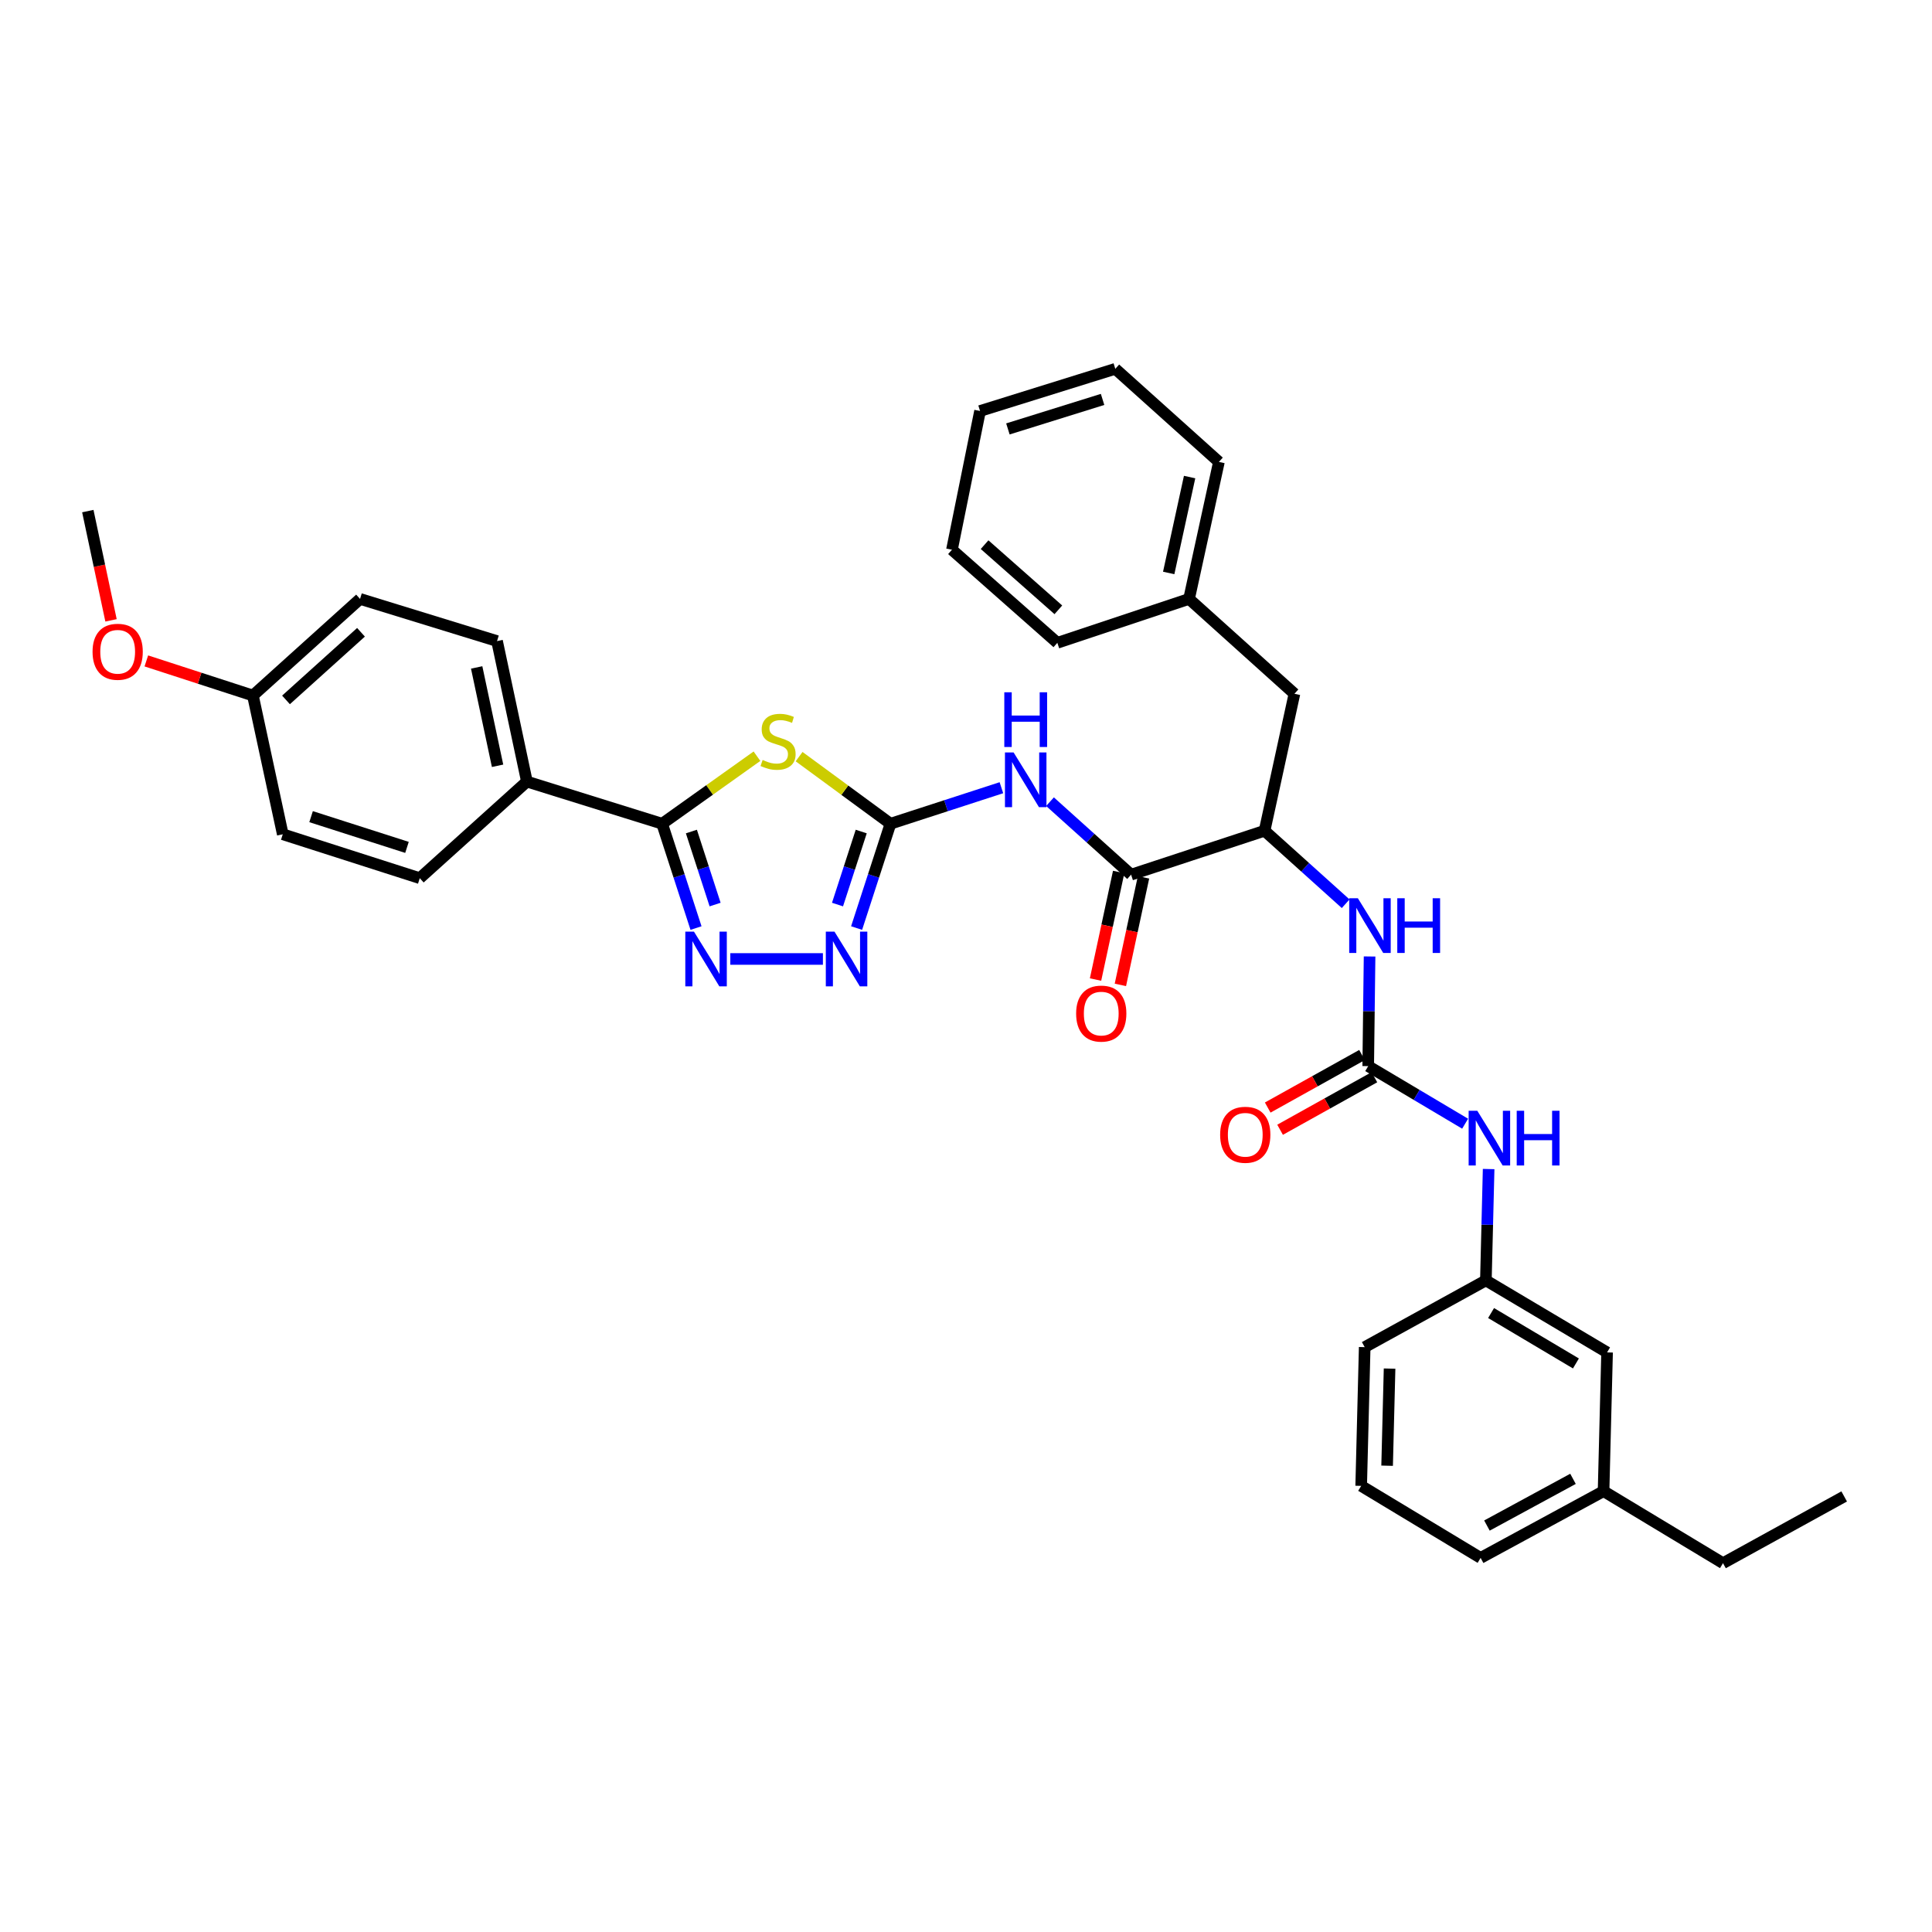 <?xml version='1.0' encoding='iso-8859-1'?>
<svg version='1.1' baseProfile='full'
              xmlns='http://www.w3.org/2000/svg'
                      xmlns:rdkit='http://www.rdkit.org/xml'
                      xmlns:xlink='http://www.w3.org/1999/xlink'
                  xml:space='preserve'
width='1000px' height='1000px' viewBox='0 0 1000 1000'>
<!-- END OF HEADER -->
<rect style='opacity:1.0;fill:#FFFFFF;stroke:none' width='1000' height='1000' x='0' y='0'> </rect>
<path class='bond-0' d='M 696.516,467.774 L 675.529,448.885' style='fill:none;fill-rule:evenodd;stroke:#0000FF;stroke-width:6px;stroke-linecap:butt;stroke-linejoin:miter;stroke-opacity:1' />
<path class='bond-0' d='M 675.529,448.885 L 654.543,429.996' style='fill:none;fill-rule:evenodd;stroke:#000000;stroke-width:6px;stroke-linecap:butt;stroke-linejoin:miter;stroke-opacity:1' />
<path class='bond-1' d='M 708.891,495.07 L 708.538,523.446' style='fill:none;fill-rule:evenodd;stroke:#0000FF;stroke-width:6px;stroke-linecap:butt;stroke-linejoin:miter;stroke-opacity:1' />
<path class='bond-1' d='M 708.538,523.446 L 708.184,551.821' style='fill:none;fill-rule:evenodd;stroke:#000000;stroke-width:6px;stroke-linecap:butt;stroke-linejoin:miter;stroke-opacity:1' />
<path class='bond-2' d='M 769.089,662.728 L 831.822,699.999' style='fill:none;fill-rule:evenodd;stroke:#000000;stroke-width:6px;stroke-linecap:butt;stroke-linejoin:miter;stroke-opacity:1' />
<path class='bond-2' d='M 771.78,679.628 L 815.693,705.718' style='fill:none;fill-rule:evenodd;stroke:#000000;stroke-width:6px;stroke-linecap:butt;stroke-linejoin:miter;stroke-opacity:1' />
<path class='bond-3' d='M 769.089,662.728 L 706.364,697.273' style='fill:none;fill-rule:evenodd;stroke:#000000;stroke-width:6px;stroke-linecap:butt;stroke-linejoin:miter;stroke-opacity:1' />
<path class='bond-4' d='M 769.089,662.728 L 769.801,633.911' style='fill:none;fill-rule:evenodd;stroke:#000000;stroke-width:6px;stroke-linecap:butt;stroke-linejoin:miter;stroke-opacity:1' />
<path class='bond-4' d='M 769.801,633.911 L 770.514,605.094' style='fill:none;fill-rule:evenodd;stroke:#0000FF;stroke-width:6px;stroke-linecap:butt;stroke-linejoin:miter;stroke-opacity:1' />
<path class='bond-5' d='M 704.983,546.075 L 680.575,559.673' style='fill:none;fill-rule:evenodd;stroke:#000000;stroke-width:6px;stroke-linecap:butt;stroke-linejoin:miter;stroke-opacity:1' />
<path class='bond-5' d='M 680.575,559.673 L 656.166,573.27' style='fill:none;fill-rule:evenodd;stroke:#FF0000;stroke-width:6px;stroke-linecap:butt;stroke-linejoin:miter;stroke-opacity:1' />
<path class='bond-5' d='M 711.385,557.567 L 686.976,571.165' style='fill:none;fill-rule:evenodd;stroke:#000000;stroke-width:6px;stroke-linecap:butt;stroke-linejoin:miter;stroke-opacity:1' />
<path class='bond-5' d='M 686.976,571.165 L 662.568,584.762' style='fill:none;fill-rule:evenodd;stroke:#FF0000;stroke-width:6px;stroke-linecap:butt;stroke-linejoin:miter;stroke-opacity:1' />
<path class='bond-6' d='M 708.184,551.821 L 733.265,566.724' style='fill:none;fill-rule:evenodd;stroke:#000000;stroke-width:6px;stroke-linecap:butt;stroke-linejoin:miter;stroke-opacity:1' />
<path class='bond-6' d='M 733.265,566.724 L 758.345,581.627' style='fill:none;fill-rule:evenodd;stroke:#0000FF;stroke-width:6px;stroke-linecap:butt;stroke-linejoin:miter;stroke-opacity:1' />
<path class='bond-7' d='M 831.822,699.999 L 830.002,771.823' style='fill:none;fill-rule:evenodd;stroke:#000000;stroke-width:6px;stroke-linecap:butt;stroke-linejoin:miter;stroke-opacity:1' />
<path class='bond-8' d='M 830.002,771.823 L 766.363,806.368' style='fill:none;fill-rule:evenodd;stroke:#000000;stroke-width:6px;stroke-linecap:butt;stroke-linejoin:miter;stroke-opacity:1' />
<path class='bond-8' d='M 814.18,765.443 L 769.634,789.625' style='fill:none;fill-rule:evenodd;stroke:#000000;stroke-width:6px;stroke-linecap:butt;stroke-linejoin:miter;stroke-opacity:1' />
<path class='bond-9' d='M 830.002,771.823 L 891.821,809.094' style='fill:none;fill-rule:evenodd;stroke:#000000;stroke-width:6px;stroke-linecap:butt;stroke-linejoin:miter;stroke-opacity:1' />
<path class='bond-10' d='M 543.48,414.952 L 564.467,433.838' style='fill:none;fill-rule:evenodd;stroke:#0000FF;stroke-width:6px;stroke-linecap:butt;stroke-linejoin:miter;stroke-opacity:1' />
<path class='bond-10' d='M 564.467,433.838 L 585.453,452.724' style='fill:none;fill-rule:evenodd;stroke:#000000;stroke-width:6px;stroke-linecap:butt;stroke-linejoin:miter;stroke-opacity:1' />
<path class='bond-11' d='M 518.326,407.721 L 489.618,417.043' style='fill:none;fill-rule:evenodd;stroke:#0000FF;stroke-width:6px;stroke-linecap:butt;stroke-linejoin:miter;stroke-opacity:1' />
<path class='bond-11' d='M 489.618,417.043 L 460.909,426.364' style='fill:none;fill-rule:evenodd;stroke:#000000;stroke-width:6px;stroke-linecap:butt;stroke-linejoin:miter;stroke-opacity:1' />
<path class='bond-12' d='M 579.023,451.341 L 573.036,479.175' style='fill:none;fill-rule:evenodd;stroke:#000000;stroke-width:6px;stroke-linecap:butt;stroke-linejoin:miter;stroke-opacity:1' />
<path class='bond-12' d='M 573.036,479.175 L 567.049,507.008' style='fill:none;fill-rule:evenodd;stroke:#FF0000;stroke-width:6px;stroke-linecap:butt;stroke-linejoin:miter;stroke-opacity:1' />
<path class='bond-12' d='M 591.883,454.107 L 585.896,481.941' style='fill:none;fill-rule:evenodd;stroke:#000000;stroke-width:6px;stroke-linecap:butt;stroke-linejoin:miter;stroke-opacity:1' />
<path class='bond-12' d='M 585.896,481.941 L 579.909,509.774' style='fill:none;fill-rule:evenodd;stroke:#FF0000;stroke-width:6px;stroke-linecap:butt;stroke-linejoin:miter;stroke-opacity:1' />
<path class='bond-13' d='M 585.453,452.724 L 654.543,429.996' style='fill:none;fill-rule:evenodd;stroke:#000000;stroke-width:6px;stroke-linecap:butt;stroke-linejoin:miter;stroke-opacity:1' />
<path class='bond-14' d='M 378.01,496.361 L 425.937,496.361' style='fill:none;fill-rule:evenodd;stroke:#0000FF;stroke-width:6px;stroke-linecap:butt;stroke-linejoin:miter;stroke-opacity:1' />
<path class='bond-15' d='M 360.256,480.361 L 351.49,453.362' style='fill:none;fill-rule:evenodd;stroke:#0000FF;stroke-width:6px;stroke-linecap:butt;stroke-linejoin:miter;stroke-opacity:1' />
<path class='bond-15' d='M 351.49,453.362 L 342.724,426.364' style='fill:none;fill-rule:evenodd;stroke:#000000;stroke-width:6px;stroke-linecap:butt;stroke-linejoin:miter;stroke-opacity:1' />
<path class='bond-15' d='M 370.138,468.199 L 364.002,449.3' style='fill:none;fill-rule:evenodd;stroke:#0000FF;stroke-width:6px;stroke-linecap:butt;stroke-linejoin:miter;stroke-opacity:1' />
<path class='bond-15' d='M 364.002,449.3 L 357.865,430.401' style='fill:none;fill-rule:evenodd;stroke:#000000;stroke-width:6px;stroke-linecap:butt;stroke-linejoin:miter;stroke-opacity:1' />
<path class='bond-16' d='M 443.376,480.361 L 452.143,453.362' style='fill:none;fill-rule:evenodd;stroke:#0000FF;stroke-width:6px;stroke-linecap:butt;stroke-linejoin:miter;stroke-opacity:1' />
<path class='bond-16' d='M 452.143,453.362 L 460.909,426.364' style='fill:none;fill-rule:evenodd;stroke:#000000;stroke-width:6px;stroke-linecap:butt;stroke-linejoin:miter;stroke-opacity:1' />
<path class='bond-16' d='M 433.495,468.199 L 439.631,449.3' style='fill:none;fill-rule:evenodd;stroke:#0000FF;stroke-width:6px;stroke-linecap:butt;stroke-linejoin:miter;stroke-opacity:1' />
<path class='bond-16' d='M 439.631,449.3 L 445.768,430.401' style='fill:none;fill-rule:evenodd;stroke:#000000;stroke-width:6px;stroke-linecap:butt;stroke-linejoin:miter;stroke-opacity:1' />
<path class='bond-17' d='M 460.909,426.364 L 437.262,408.996' style='fill:none;fill-rule:evenodd;stroke:#000000;stroke-width:6px;stroke-linecap:butt;stroke-linejoin:miter;stroke-opacity:1' />
<path class='bond-17' d='M 437.262,408.996 L 413.615,391.628' style='fill:none;fill-rule:evenodd;stroke:#CCCC00;stroke-width:6px;stroke-linecap:butt;stroke-linejoin:miter;stroke-opacity:1' />
<path class='bond-18' d='M 391.808,391.411 L 367.266,408.888' style='fill:none;fill-rule:evenodd;stroke:#CCCC00;stroke-width:6px;stroke-linecap:butt;stroke-linejoin:miter;stroke-opacity:1' />
<path class='bond-18' d='M 367.266,408.888 L 342.724,426.364' style='fill:none;fill-rule:evenodd;stroke:#000000;stroke-width:6px;stroke-linecap:butt;stroke-linejoin:miter;stroke-opacity:1' />
<path class='bond-19' d='M 342.724,426.364 L 272.727,404.542' style='fill:none;fill-rule:evenodd;stroke:#000000;stroke-width:6px;stroke-linecap:butt;stroke-linejoin:miter;stroke-opacity:1' />
<path class='bond-20' d='M 272.727,404.542 L 217.274,454.544' style='fill:none;fill-rule:evenodd;stroke:#000000;stroke-width:6px;stroke-linecap:butt;stroke-linejoin:miter;stroke-opacity:1' />
<path class='bond-21' d='M 272.727,404.542 L 257.271,331.82' style='fill:none;fill-rule:evenodd;stroke:#000000;stroke-width:6px;stroke-linecap:butt;stroke-linejoin:miter;stroke-opacity:1' />
<path class='bond-21' d='M 257.542,396.369 L 246.722,345.463' style='fill:none;fill-rule:evenodd;stroke:#000000;stroke-width:6px;stroke-linecap:butt;stroke-linejoin:miter;stroke-opacity:1' />
<path class='bond-22' d='M 130.907,360 L 186.361,309.998' style='fill:none;fill-rule:evenodd;stroke:#000000;stroke-width:6px;stroke-linecap:butt;stroke-linejoin:miter;stroke-opacity:1' />
<path class='bond-22' d='M 148.034,362.269 L 186.852,327.268' style='fill:none;fill-rule:evenodd;stroke:#000000;stroke-width:6px;stroke-linecap:butt;stroke-linejoin:miter;stroke-opacity:1' />
<path class='bond-23' d='M 130.907,360 L 103.326,351.045' style='fill:none;fill-rule:evenodd;stroke:#000000;stroke-width:6px;stroke-linecap:butt;stroke-linejoin:miter;stroke-opacity:1' />
<path class='bond-23' d='M 103.326,351.045 L 75.744,342.09' style='fill:none;fill-rule:evenodd;stroke:#FF0000;stroke-width:6px;stroke-linecap:butt;stroke-linejoin:miter;stroke-opacity:1' />
<path class='bond-24' d='M 130.907,360 L 146.364,431.816' style='fill:none;fill-rule:evenodd;stroke:#000000;stroke-width:6px;stroke-linecap:butt;stroke-linejoin:miter;stroke-opacity:1' />
<path class='bond-25' d='M 217.274,454.544 L 146.364,431.816' style='fill:none;fill-rule:evenodd;stroke:#000000;stroke-width:6px;stroke-linecap:butt;stroke-linejoin:miter;stroke-opacity:1' />
<path class='bond-25' d='M 210.652,438.608 L 161.016,422.698' style='fill:none;fill-rule:evenodd;stroke:#000000;stroke-width:6px;stroke-linecap:butt;stroke-linejoin:miter;stroke-opacity:1' />
<path class='bond-26' d='M 257.271,331.82 L 186.361,309.998' style='fill:none;fill-rule:evenodd;stroke:#000000;stroke-width:6px;stroke-linecap:butt;stroke-linejoin:miter;stroke-opacity:1' />
<path class='bond-27' d='M 57.467,321.093 L 51.461,292.818' style='fill:none;fill-rule:evenodd;stroke:#FF0000;stroke-width:6px;stroke-linecap:butt;stroke-linejoin:miter;stroke-opacity:1' />
<path class='bond-27' d='M 51.461,292.818 L 45.455,264.542' style='fill:none;fill-rule:evenodd;stroke:#000000;stroke-width:6px;stroke-linecap:butt;stroke-linejoin:miter;stroke-opacity:1' />
<path class='bond-28' d='M 654.543,429.996 L 670,359.094' style='fill:none;fill-rule:evenodd;stroke:#000000;stroke-width:6px;stroke-linecap:butt;stroke-linejoin:miter;stroke-opacity:1' />
<path class='bond-29' d='M 670,359.094 L 615.452,309.998' style='fill:none;fill-rule:evenodd;stroke:#000000;stroke-width:6px;stroke-linecap:butt;stroke-linejoin:miter;stroke-opacity:1' />
<path class='bond-30' d='M 615.452,309.998 L 630.909,239.088' style='fill:none;fill-rule:evenodd;stroke:#000000;stroke-width:6px;stroke-linecap:butt;stroke-linejoin:miter;stroke-opacity:1' />
<path class='bond-30' d='M 604.918,296.56 L 615.738,246.923' style='fill:none;fill-rule:evenodd;stroke:#000000;stroke-width:6px;stroke-linecap:butt;stroke-linejoin:miter;stroke-opacity:1' />
<path class='bond-31' d='M 615.452,309.998 L 547.276,332.726' style='fill:none;fill-rule:evenodd;stroke:#000000;stroke-width:6px;stroke-linecap:butt;stroke-linejoin:miter;stroke-opacity:1' />
<path class='bond-32' d='M 630.909,239.088 L 577.275,190.906' style='fill:none;fill-rule:evenodd;stroke:#000000;stroke-width:6px;stroke-linecap:butt;stroke-linejoin:miter;stroke-opacity:1' />
<path class='bond-33' d='M 577.275,190.906 L 507.271,212.728' style='fill:none;fill-rule:evenodd;stroke:#000000;stroke-width:6px;stroke-linecap:butt;stroke-linejoin:miter;stroke-opacity:1' />
<path class='bond-33' d='M 570.689,206.738 L 521.687,222.013' style='fill:none;fill-rule:evenodd;stroke:#000000;stroke-width:6px;stroke-linecap:butt;stroke-linejoin:miter;stroke-opacity:1' />
<path class='bond-34' d='M 507.271,212.728 L 492.729,284.544' style='fill:none;fill-rule:evenodd;stroke:#000000;stroke-width:6px;stroke-linecap:butt;stroke-linejoin:miter;stroke-opacity:1' />
<path class='bond-35' d='M 492.729,284.544 L 547.276,332.726' style='fill:none;fill-rule:evenodd;stroke:#000000;stroke-width:6px;stroke-linecap:butt;stroke-linejoin:miter;stroke-opacity:1' />
<path class='bond-35' d='M 509.619,281.913 L 547.802,315.64' style='fill:none;fill-rule:evenodd;stroke:#000000;stroke-width:6px;stroke-linecap:butt;stroke-linejoin:miter;stroke-opacity:1' />
<path class='bond-36' d='M 704.545,769.089 L 706.364,697.273' style='fill:none;fill-rule:evenodd;stroke:#000000;stroke-width:6px;stroke-linecap:butt;stroke-linejoin:miter;stroke-opacity:1' />
<path class='bond-36' d='M 717.968,758.65 L 719.242,708.379' style='fill:none;fill-rule:evenodd;stroke:#000000;stroke-width:6px;stroke-linecap:butt;stroke-linejoin:miter;stroke-opacity:1' />
<path class='bond-37' d='M 704.545,769.089 L 766.363,806.368' style='fill:none;fill-rule:evenodd;stroke:#000000;stroke-width:6px;stroke-linecap:butt;stroke-linejoin:miter;stroke-opacity:1' />
<path class='bond-38' d='M 891.821,809.094 L 954.545,774.548' style='fill:none;fill-rule:evenodd;stroke:#000000;stroke-width:6px;stroke-linecap:butt;stroke-linejoin:miter;stroke-opacity:1' />
<path  class='atom-0' d='M 702.83 464.932
L 712.11 479.932
Q 713.03 481.412, 714.51 484.092
Q 715.99 486.772, 716.07 486.932
L 716.07 464.932
L 719.83 464.932
L 719.83 493.252
L 715.95 493.252
L 705.99 476.852
Q 704.83 474.932, 703.59 472.732
Q 702.39 470.532, 702.03 469.852
L 702.03 493.252
L 698.35 493.252
L 698.35 464.932
L 702.83 464.932
' fill='#0000FF'/>
<path  class='atom-0' d='M 723.23 464.932
L 727.07 464.932
L 727.07 476.972
L 741.55 476.972
L 741.55 464.932
L 745.39 464.932
L 745.39 493.252
L 741.55 493.252
L 741.55 480.172
L 727.07 480.172
L 727.07 493.252
L 723.23 493.252
L 723.23 464.932
' fill='#0000FF'/>
<path  class='atom-3' d='M 631.546 587.353
Q 631.546 580.553, 634.906 576.753
Q 638.266 572.953, 644.546 572.953
Q 650.826 572.953, 654.186 576.753
Q 657.546 580.553, 657.546 587.353
Q 657.546 594.233, 654.146 598.153
Q 650.746 602.033, 644.546 602.033
Q 638.306 602.033, 634.906 598.153
Q 631.546 594.273, 631.546 587.353
M 644.546 598.833
Q 648.866 598.833, 651.186 595.953
Q 653.546 593.033, 653.546 587.353
Q 653.546 581.793, 651.186 578.993
Q 648.866 576.153, 644.546 576.153
Q 640.226 576.153, 637.866 578.953
Q 635.546 581.753, 635.546 587.353
Q 635.546 593.073, 637.866 595.953
Q 640.226 598.833, 644.546 598.833
' fill='#FF0000'/>
<path  class='atom-4' d='M 764.649 574.932
L 773.929 589.932
Q 774.849 591.412, 776.329 594.092
Q 777.809 596.772, 777.889 596.932
L 777.889 574.932
L 781.649 574.932
L 781.649 603.252
L 777.769 603.252
L 767.809 586.852
Q 766.649 584.932, 765.409 582.732
Q 764.209 580.532, 763.849 579.852
L 763.849 603.252
L 760.169 603.252
L 760.169 574.932
L 764.649 574.932
' fill='#0000FF'/>
<path  class='atom-4' d='M 785.049 574.932
L 788.889 574.932
L 788.889 586.972
L 803.369 586.972
L 803.369 574.932
L 807.209 574.932
L 807.209 603.252
L 803.369 603.252
L 803.369 590.172
L 788.889 590.172
L 788.889 603.252
L 785.049 603.252
L 785.049 574.932
' fill='#0000FF'/>
<path  class='atom-7' d='M 524.646 389.476
L 533.926 404.476
Q 534.846 405.956, 536.326 408.636
Q 537.806 411.316, 537.886 411.476
L 537.886 389.476
L 541.646 389.476
L 541.646 417.796
L 537.766 417.796
L 527.806 401.396
Q 526.646 399.476, 525.406 397.276
Q 524.206 395.076, 523.846 394.396
L 523.846 417.796
L 520.166 417.796
L 520.166 389.476
L 524.646 389.476
' fill='#0000FF'/>
<path  class='atom-7' d='M 519.826 358.324
L 523.666 358.324
L 523.666 370.364
L 538.146 370.364
L 538.146 358.324
L 541.986 358.324
L 541.986 386.644
L 538.146 386.644
L 538.146 373.564
L 523.666 373.564
L 523.666 386.644
L 519.826 386.644
L 519.826 358.324
' fill='#0000FF'/>
<path  class='atom-9' d='M 557.004 524.628
Q 557.004 517.828, 560.364 514.028
Q 563.724 510.228, 570.004 510.228
Q 576.284 510.228, 579.644 514.028
Q 583.004 517.828, 583.004 524.628
Q 583.004 531.508, 579.604 535.428
Q 576.204 539.308, 570.004 539.308
Q 563.764 539.308, 560.364 535.428
Q 557.004 531.548, 557.004 524.628
M 570.004 536.108
Q 574.324 536.108, 576.644 533.228
Q 579.004 530.308, 579.004 524.628
Q 579.004 519.068, 576.644 516.268
Q 574.324 513.428, 570.004 513.428
Q 565.684 513.428, 563.324 516.228
Q 561.004 519.028, 561.004 524.628
Q 561.004 530.348, 563.324 533.228
Q 565.684 536.108, 570.004 536.108
' fill='#FF0000'/>
<path  class='atom-10' d='M 359.192 482.201
L 368.472 497.201
Q 369.392 498.681, 370.872 501.361
Q 372.352 504.041, 372.432 504.201
L 372.432 482.201
L 376.192 482.201
L 376.192 510.521
L 372.312 510.521
L 362.352 494.121
Q 361.192 492.201, 359.952 490.001
Q 358.752 487.801, 358.392 487.121
L 358.392 510.521
L 354.712 510.521
L 354.712 482.201
L 359.192 482.201
' fill='#0000FF'/>
<path  class='atom-11' d='M 431.921 482.201
L 441.201 497.201
Q 442.121 498.681, 443.601 501.361
Q 445.081 504.041, 445.161 504.201
L 445.161 482.201
L 448.921 482.201
L 448.921 510.521
L 445.041 510.521
L 435.081 494.121
Q 433.921 492.201, 432.681 490.001
Q 431.481 487.801, 431.121 487.121
L 431.121 510.521
L 427.441 510.521
L 427.441 482.201
L 431.921 482.201
' fill='#0000FF'/>
<path  class='atom-13' d='M 394.73 393.354
Q 395.05 393.474, 396.37 394.034
Q 397.69 394.594, 399.13 394.954
Q 400.61 395.274, 402.05 395.274
Q 404.73 395.274, 406.29 393.994
Q 407.85 392.674, 407.85 390.394
Q 407.85 388.834, 407.05 387.874
Q 406.29 386.914, 405.09 386.394
Q 403.89 385.874, 401.89 385.274
Q 399.37 384.514, 397.85 383.794
Q 396.37 383.074, 395.29 381.554
Q 394.25 380.034, 394.25 377.474
Q 394.25 373.914, 396.65 371.714
Q 399.09 369.514, 403.89 369.514
Q 407.17 369.514, 410.89 371.074
L 409.97 374.154
Q 406.57 372.754, 404.01 372.754
Q 401.25 372.754, 399.73 373.914
Q 398.21 375.034, 398.25 376.994
Q 398.25 378.514, 399.01 379.434
Q 399.81 380.354, 400.93 380.874
Q 402.09 381.394, 404.01 381.994
Q 406.57 382.794, 408.09 383.594
Q 409.61 384.394, 410.69 386.034
Q 411.81 387.634, 411.81 390.394
Q 411.81 394.314, 409.17 396.434
Q 406.57 398.514, 402.21 398.514
Q 399.69 398.514, 397.77 397.954
Q 395.89 397.434, 393.65 396.514
L 394.73 393.354
' fill='#CCCC00'/>
<path  class='atom-21' d='M 47.904 337.352
Q 47.904 330.552, 51.264 326.752
Q 54.624 322.952, 60.904 322.952
Q 67.184 322.952, 70.544 326.752
Q 73.904 330.552, 73.904 337.352
Q 73.904 344.232, 70.504 348.152
Q 67.104 352.032, 60.904 352.032
Q 54.664 352.032, 51.264 348.152
Q 47.904 344.272, 47.904 337.352
M 60.904 348.832
Q 65.224 348.832, 67.544 345.952
Q 69.904 343.032, 69.904 337.352
Q 69.904 331.792, 67.544 328.992
Q 65.224 326.152, 60.904 326.152
Q 56.584 326.152, 54.224 328.952
Q 51.904 331.752, 51.904 337.352
Q 51.904 343.072, 54.224 345.952
Q 56.584 348.832, 60.904 348.832
' fill='#FF0000'/>
</svg>
